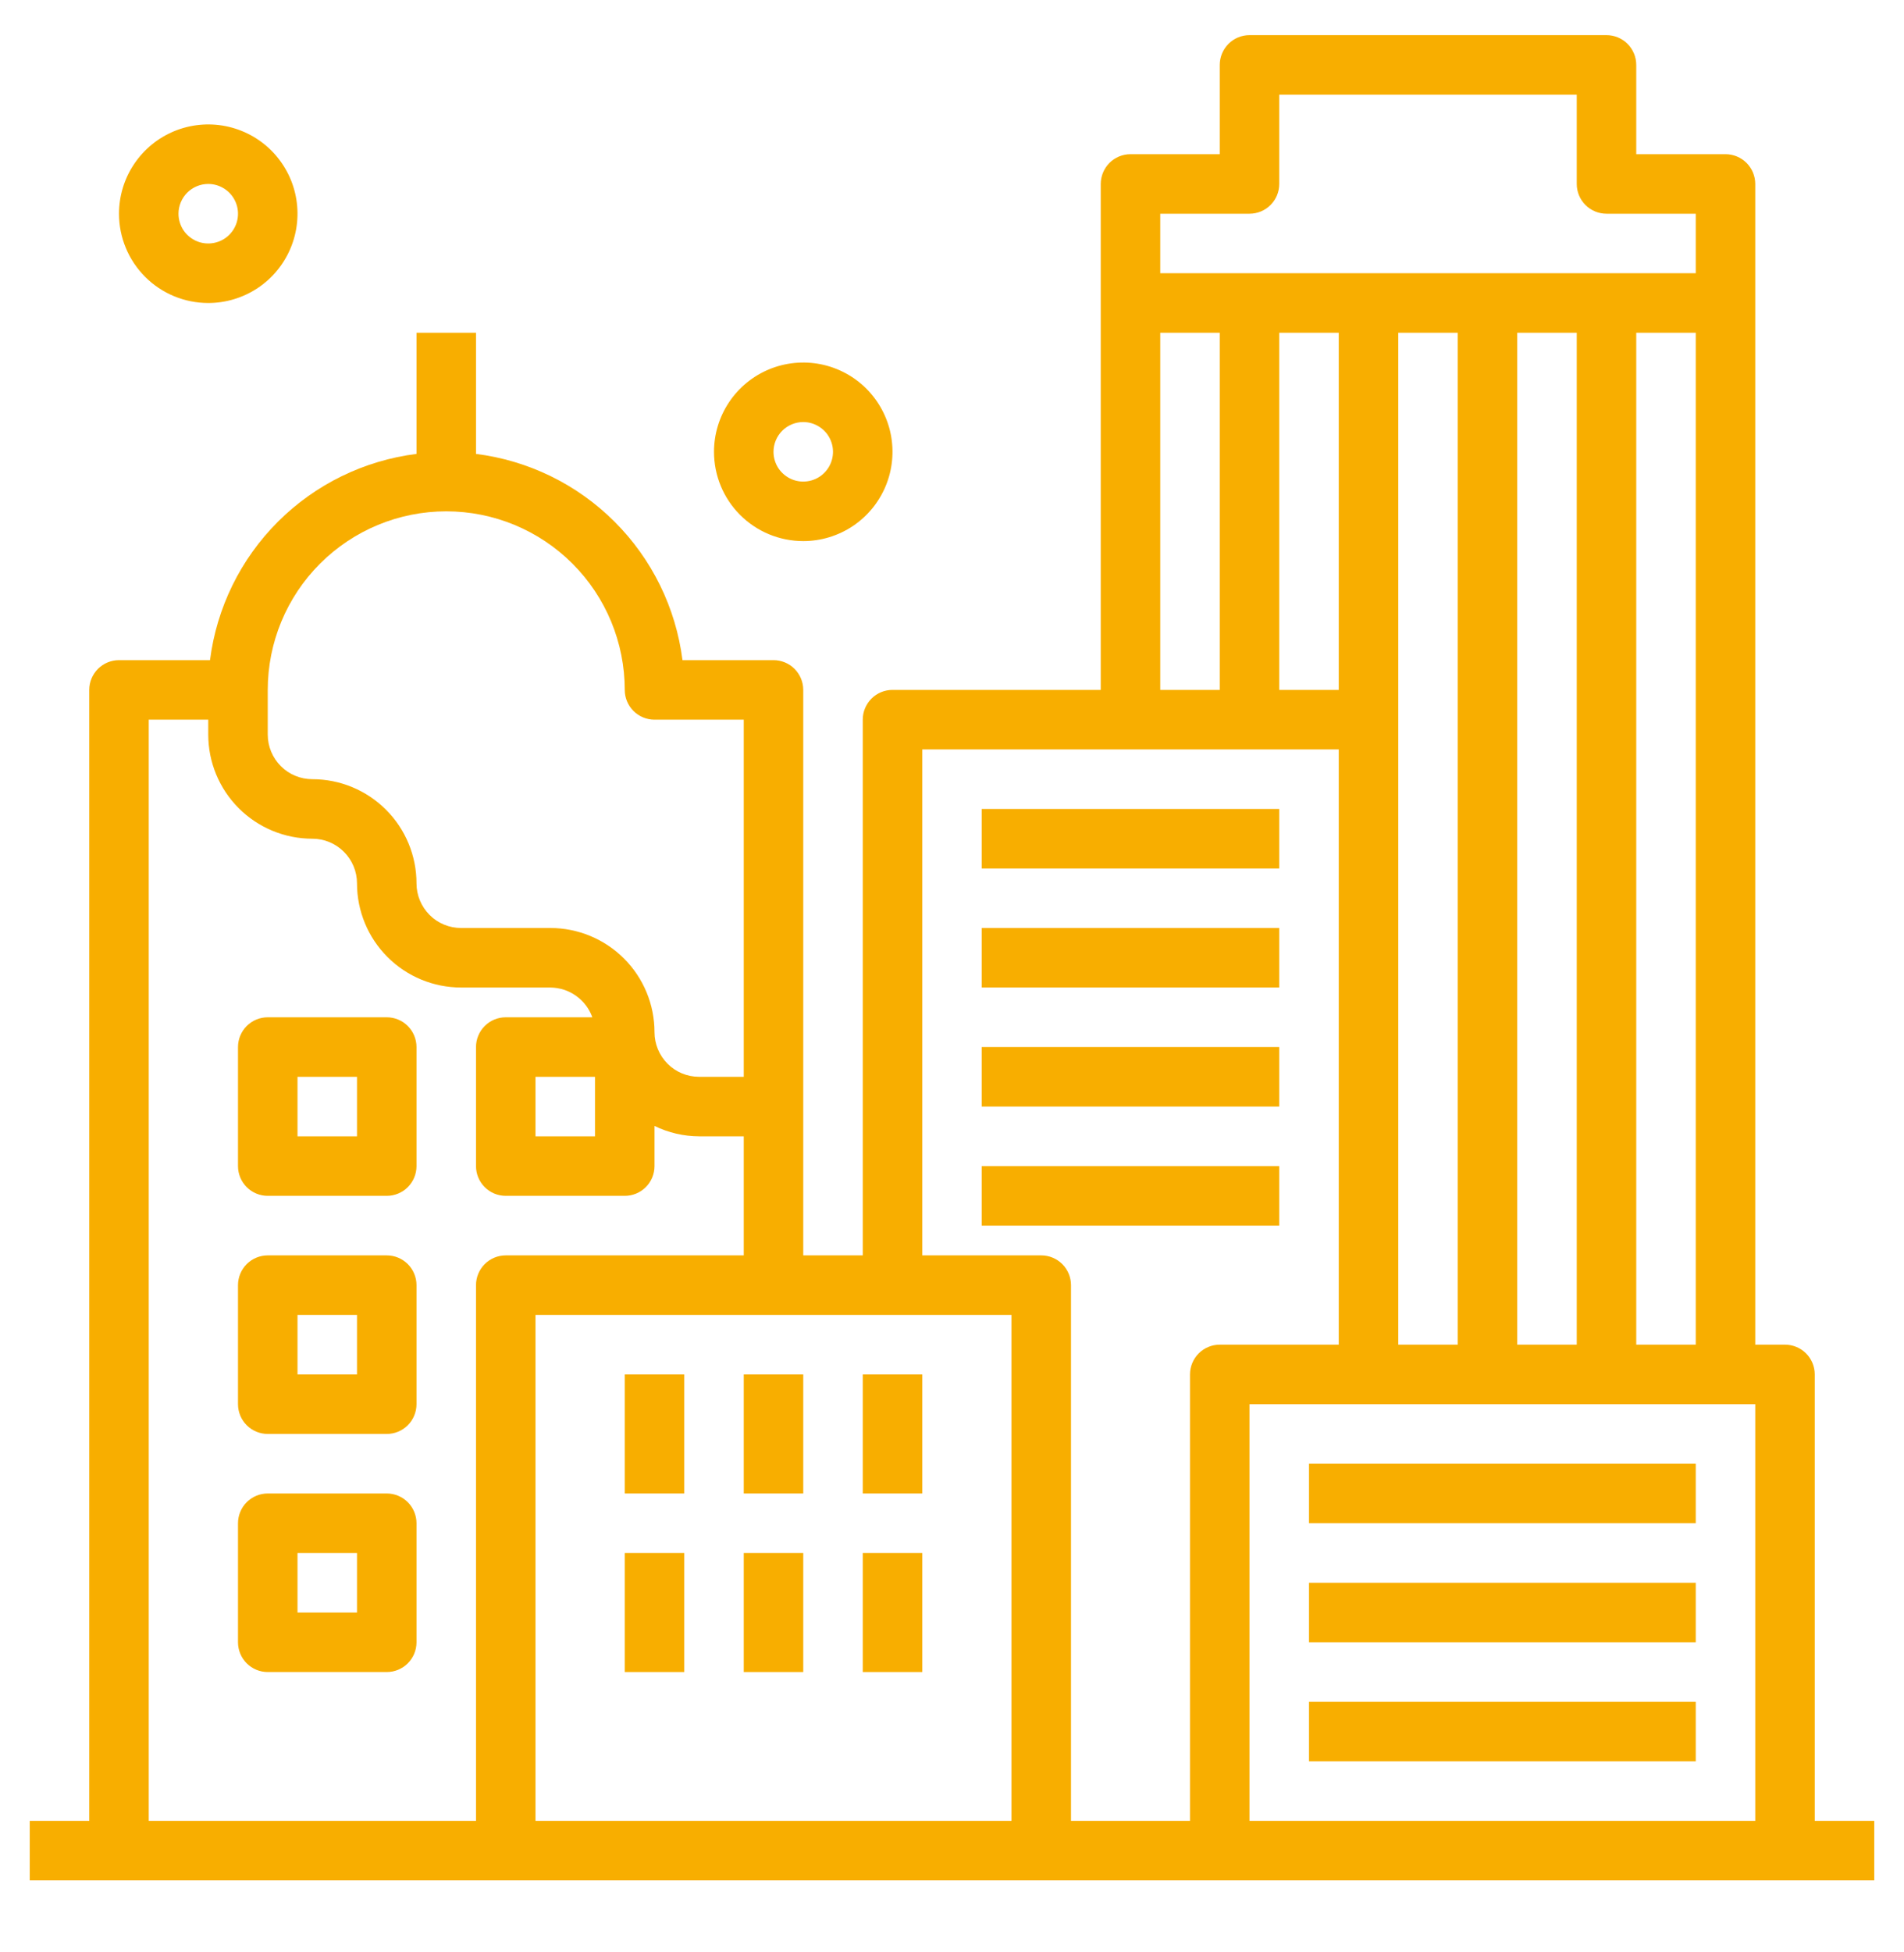 <svg width="40" height="41" viewBox="0 0 40 41" fill="none" xmlns="http://www.w3.org/2000/svg">
<g clip-path="url(#clip0_9491_46616)">
<path d="M38.125 38.238V28.863C38.125 28.698 38.059 28.538 37.942 28.421C37.825 28.304 37.666 28.238 37.5 28.238H36.875V3.863C36.875 3.698 36.809 3.539 36.692 3.421C36.575 3.304 36.416 3.238 36.25 3.238H34.375V1.363C34.375 1.198 34.309 1.039 34.192 0.921C34.075 0.804 33.916 0.738 33.75 0.738H26.25C26.084 0.738 25.925 0.804 25.808 0.921C25.691 1.039 25.625 1.198 25.625 1.363V3.238H23.75C23.584 3.238 23.425 3.304 23.308 3.421C23.191 3.539 23.125 3.698 23.125 3.863V14.488H18.75C18.584 14.488 18.425 14.554 18.308 14.671C18.191 14.789 18.125 14.947 18.125 15.113V26.363H16.875V14.488C16.875 14.322 16.809 14.164 16.692 14.046C16.575 13.929 16.416 13.863 16.25 13.863H14.338C14.198 12.762 13.696 11.739 12.91 10.955C12.125 10.171 11.101 9.67 10 9.532V6.988H8.75V9.532C7.649 9.67 6.625 10.171 5.84 10.955C5.054 11.739 4.552 12.762 4.412 13.863H2.5C2.334 13.863 2.175 13.929 2.058 14.046C1.941 14.164 1.875 14.322 1.875 14.488V38.238H0.625V39.488H39.375V38.238H38.125ZM28.125 6.988V14.488H26.875V6.988H28.125ZM29.375 15.113V6.988H30.625V28.238H29.375V15.113ZM31.875 28.238V6.988H33.125V28.238H31.875ZM36.875 29.488V38.238H26.25V29.488H36.875ZM34.375 28.238V6.988H35.625V28.238H34.375ZM26.25 4.488C26.416 4.488 26.575 4.422 26.692 4.305C26.809 4.188 26.875 4.029 26.875 3.863V1.988H33.125V3.863C33.125 4.029 33.191 4.188 33.308 4.305C33.425 4.422 33.584 4.488 33.75 4.488H35.625V5.738H24.375V4.488H26.25ZM24.375 6.988H25.625V14.488H24.375V6.988ZM19.375 15.738H28.125V28.238H25.625C25.459 28.238 25.3 28.304 25.183 28.421C25.066 28.538 25 28.698 25 28.863V38.238H22.5V26.988C22.5 26.823 22.434 26.663 22.317 26.546C22.2 26.429 22.041 26.363 21.875 26.363H19.375V15.738ZM21.25 38.238H11.25V27.613H21.25V38.238ZM9.375 10.738C10.37 10.738 11.323 11.133 12.027 11.837C12.73 12.54 13.125 13.494 13.125 14.488C13.125 14.654 13.191 14.813 13.308 14.93C13.425 15.047 13.584 15.113 13.75 15.113H15.625V22.613H14.688C14.439 22.613 14.2 22.515 14.025 22.339C13.849 22.163 13.75 21.924 13.75 21.676C13.75 21.096 13.52 20.539 13.109 20.129C12.699 19.719 12.143 19.488 11.562 19.488H9.688C9.439 19.488 9.2 19.39 9.025 19.214C8.849 19.038 8.75 18.799 8.75 18.551C8.75 17.971 8.52 17.414 8.109 17.004C7.699 16.594 7.143 16.363 6.562 16.363C6.314 16.363 6.075 16.265 5.9 16.089C5.724 15.913 5.625 15.674 5.625 15.426V14.488C5.625 13.494 6.02 12.54 6.723 11.837C7.427 11.133 8.38 10.738 9.375 10.738ZM3.125 15.113H4.375V15.426C4.375 16.006 4.605 16.562 5.016 16.973C5.426 17.383 5.982 17.613 6.562 17.613C6.811 17.613 7.05 17.712 7.225 17.888C7.401 18.064 7.5 18.302 7.5 18.551C7.5 19.131 7.73 19.687 8.141 20.098C8.551 20.508 9.107 20.738 9.688 20.738H11.562C11.756 20.74 11.944 20.8 12.101 20.912C12.259 21.024 12.379 21.181 12.444 21.363H10.625C10.459 21.363 10.3 21.429 10.183 21.546C10.066 21.663 10 21.823 10 21.988V24.488C10 24.654 10.066 24.813 10.183 24.93C10.3 25.047 10.459 25.113 10.625 25.113H13.125C13.291 25.113 13.45 25.047 13.567 24.93C13.684 24.813 13.75 24.654 13.75 24.488V23.645C14.042 23.787 14.363 23.862 14.688 23.863H15.625V26.363H10.625C10.459 26.363 10.3 26.429 10.183 26.546C10.066 26.663 10 26.823 10 26.988V38.238H3.125V15.113ZM12.5 22.613V23.863H11.25V22.613H12.5Z" fill="#F8AE00"/>
<path d="M8.125 21.363H5.625C5.459 21.363 5.3 21.429 5.183 21.546C5.066 21.663 5 21.823 5 21.988V24.488C5 24.654 5.066 24.813 5.183 24.93C5.3 25.047 5.459 25.113 5.625 25.113H8.125C8.291 25.113 8.45 25.047 8.567 24.93C8.684 24.813 8.75 24.654 8.75 24.488V21.988C8.75 21.823 8.684 21.663 8.567 21.546C8.45 21.429 8.291 21.363 8.125 21.363ZM7.5 23.863H6.25V22.613H7.5V23.863Z" fill="#F8AE00"/>
<path d="M8.125 26.363H5.625C5.459 26.363 5.3 26.429 5.183 26.546C5.066 26.663 5 26.823 5 26.988V29.488C5 29.654 5.066 29.813 5.183 29.93C5.3 30.047 5.459 30.113 5.625 30.113H8.125C8.291 30.113 8.45 30.047 8.567 29.93C8.684 29.813 8.75 29.654 8.75 29.488V26.988C8.75 26.823 8.684 26.663 8.567 26.546C8.45 26.429 8.291 26.363 8.125 26.363ZM7.5 28.863H6.25V27.613H7.5V28.863Z" fill="#F8AE00"/>
<path d="M8.125 31.363H5.625C5.459 31.363 5.3 31.429 5.183 31.546C5.066 31.663 5 31.823 5 31.988V34.488C5 34.654 5.066 34.813 5.183 34.93C5.3 35.047 5.459 35.113 5.625 35.113H8.125C8.291 35.113 8.45 35.047 8.567 34.93C8.684 34.813 8.75 34.654 8.75 34.488V31.988C8.75 31.823 8.684 31.663 8.567 31.546C8.45 31.429 8.291 31.363 8.125 31.363ZM7.5 33.863H6.25V32.613H7.5V33.863Z" fill="#F8AE00"/>
<path d="M14.375 28.863H13.125V31.363H14.375V28.863Z" fill="#F8AE00"/>
<path d="M16.875 28.863H15.625V31.363H16.875V28.863Z" fill="#F8AE00"/>
<path d="M19.375 28.863H18.125V31.363H19.375V28.863Z" fill="#F8AE00"/>
<path d="M14.375 32.613H13.125V35.113H14.375V32.613Z" fill="#F8AE00"/>
<path d="M16.875 32.613H15.625V35.113H16.875V32.613Z" fill="#F8AE00"/>
<path d="M19.375 32.613H18.125V35.113H19.375V32.613Z" fill="#F8AE00"/>
<path d="M35.625 30.738H27.5V31.988H35.625V30.738Z" fill="#F8AE00"/>
<path d="M35.625 33.238H27.5V34.488H35.625V33.238Z" fill="#F8AE00"/>
<path d="M35.625 35.738H27.5V36.988H35.625V35.738Z" fill="#F8AE00"/>
<path d="M26.875 16.988H20.625V18.238H26.875V16.988Z" fill="#F8AE00"/>
<path d="M26.875 19.488H20.625V20.738H26.875V19.488Z" fill="#F8AE00"/>
<path d="M26.875 21.988H20.625V23.238H26.875V21.988Z" fill="#F8AE00"/>
<path d="M26.875 24.488H20.625V25.738H26.875V24.488Z" fill="#F8AE00"/>
<path d="M16.875 11.363C17.246 11.363 17.608 11.253 17.917 11.047C18.225 10.841 18.465 10.548 18.607 10.206C18.749 9.863 18.786 9.486 18.714 9.122C18.642 8.759 18.463 8.425 18.201 8.162C17.939 7.9 17.605 7.722 17.241 7.649C16.877 7.577 16.5 7.614 16.157 7.756C15.815 7.898 15.522 8.138 15.316 8.447C15.11 8.755 15 9.117 15 9.488C15 9.986 15.197 10.463 15.549 10.814C15.901 11.166 16.378 11.363 16.875 11.363ZM16.875 8.863C16.999 8.863 17.119 8.9 17.222 8.969C17.325 9.037 17.405 9.135 17.452 9.249C17.5 9.363 17.512 9.489 17.488 9.61C17.464 9.731 17.404 9.843 17.317 9.93C17.23 10.018 17.118 10.077 16.997 10.101C16.876 10.125 16.75 10.113 16.636 10.066C16.522 10.018 16.424 9.938 16.355 9.836C16.287 9.733 16.25 9.612 16.25 9.488C16.25 9.323 16.316 9.164 16.433 9.046C16.55 8.929 16.709 8.863 16.875 8.863Z" fill="#F8AE00"/>
<path d="M4.375 6.363C4.746 6.363 5.108 6.253 5.417 6.047C5.725 5.841 5.965 5.548 6.107 5.206C6.249 4.863 6.286 4.486 6.214 4.122C6.142 3.759 5.963 3.425 5.701 3.162C5.439 2.9 5.105 2.722 4.741 2.649C4.377 2.577 4 2.614 3.657 2.756C3.315 2.898 3.022 3.138 2.816 3.447C2.61 3.755 2.5 4.117 2.5 4.488C2.5 4.986 2.698 5.462 3.049 5.814C3.401 6.166 3.878 6.363 4.375 6.363ZM4.375 3.863C4.499 3.863 4.619 3.9 4.722 3.969C4.825 4.037 4.905 4.135 4.952 4.249C5 4.363 5.012 4.489 4.988 4.61C4.964 4.731 4.904 4.843 4.817 4.93C4.73 5.018 4.618 5.077 4.497 5.101C4.376 5.125 4.25 5.113 4.136 5.066C4.022 5.018 3.924 4.938 3.855 4.836C3.787 4.733 3.75 4.612 3.75 4.488C3.75 4.323 3.816 4.164 3.933 4.046C4.05 3.929 4.209 3.863 4.375 3.863Z" fill="#F8AE00"/>
</g>
<defs>
<clipPath id="clip0_9491_46616">
<rect width="40" height="40" fill="white" transform="translate(0 0.113)"/>
</clipPath>
</defs>
</svg>
